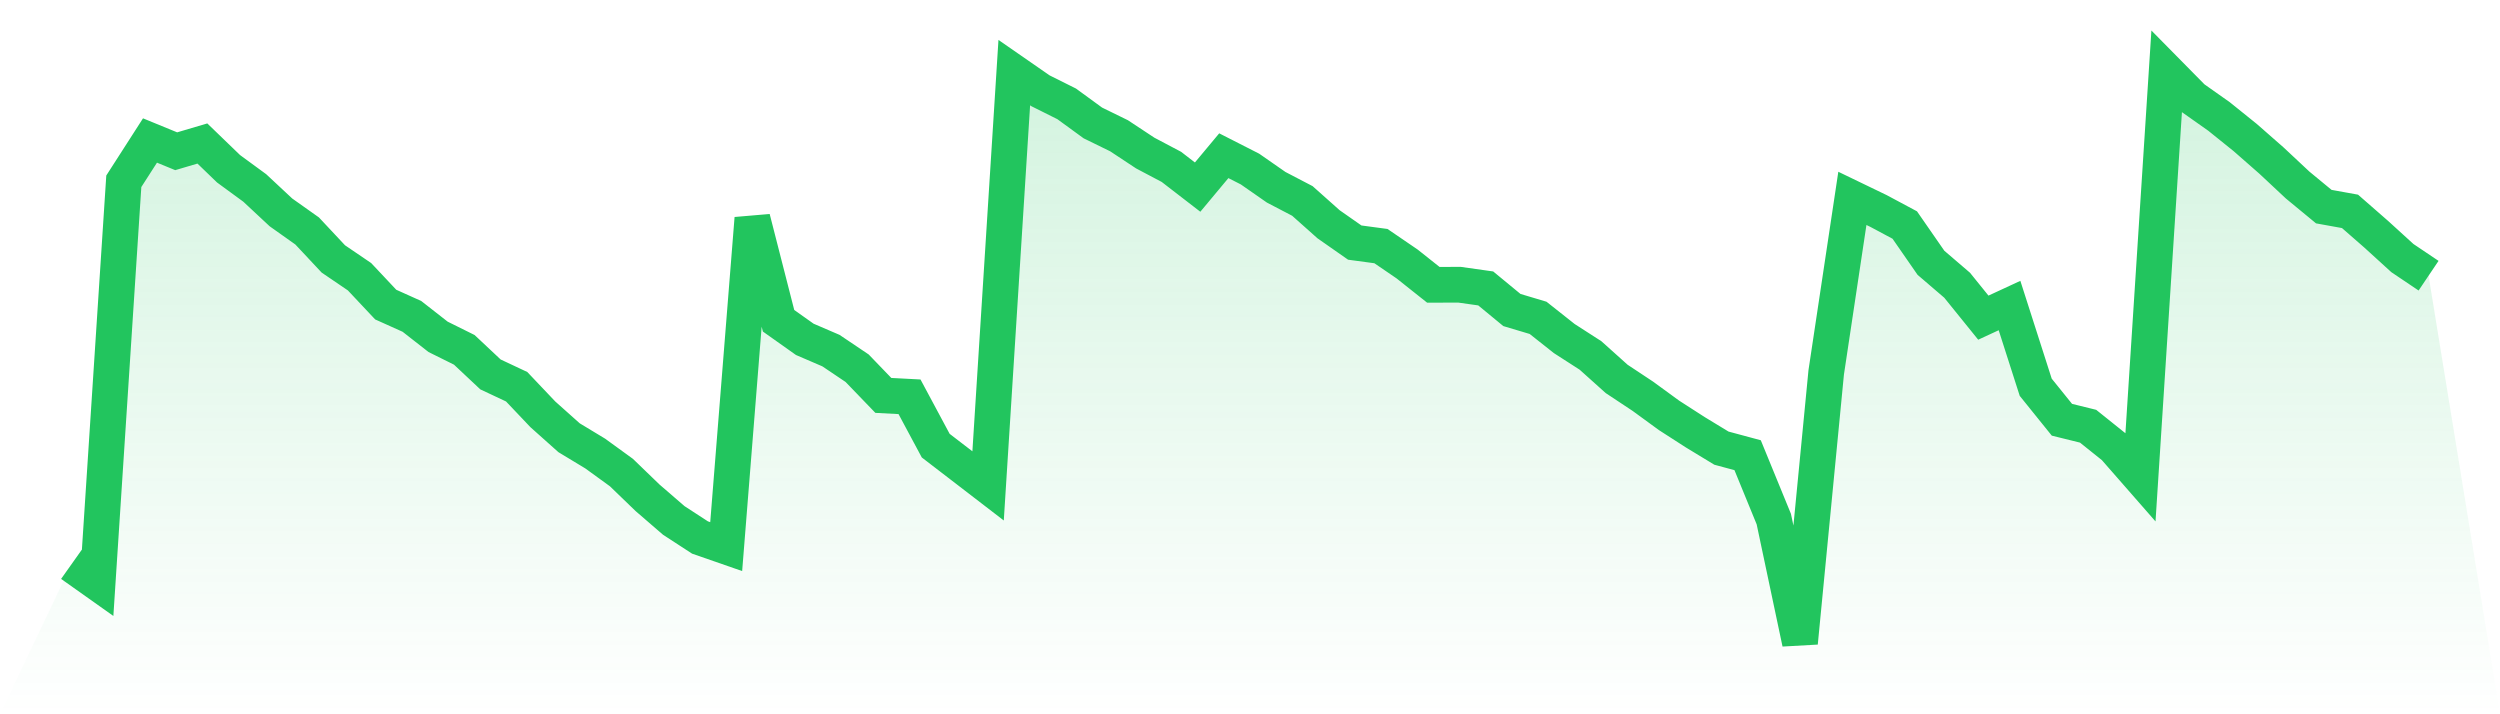 <svg viewBox="0 0 140 40" xmlns="http://www.w3.org/2000/svg">
<defs>
<linearGradient id="gradient" x1="0" x2="0" y1="0" y2="1">
<stop offset="0%" stop-color="#22c55e" stop-opacity="0.2"/>
<stop offset="100%" stop-color="#22c55e" stop-opacity="0"/>
</linearGradient>
</defs>
<path d="M4,31.603 L4,31.603 L5.467,32.643 L6.933,10.151 L8.4,7.868 L9.867,8.47 L11.333,8.036 L12.8,9.452 L14.267,10.526 L15.733,11.894 L17.2,12.934 L18.667,14.5 L20.133,15.497 L21.6,17.057 L23.067,17.717 L24.533,18.863 L26,19.591 L27.467,20.968 L28.933,21.657 L30.4,23.203 L31.867,24.513 L33.333,25.399 L34.8,26.464 L36.267,27.88 L37.733,29.146 L39.2,30.1 L40.667,30.61 L42.133,12.231 L43.6,17.963 L45.067,19.003 L46.533,19.634 L48,20.621 L49.467,22.143 L50.933,22.22 L52.4,24.956 L53.867,26.083 L55.333,27.21 L56.8,4.067 L58.267,5.084 L59.733,5.816 L61.2,6.885 L62.667,7.603 L64.133,8.571 L65.6,9.346 L67.067,10.478 L68.533,8.72 L70,9.467 L71.467,10.488 L72.933,11.253 L74.4,12.559 L75.867,13.585 L77.333,13.782 L78.8,14.784 L80.267,15.949 L81.733,15.945 L83.2,16.152 L84.667,17.361 L86.133,17.799 L87.6,18.96 L89.067,19.904 L90.533,21.219 L92,22.191 L93.467,23.261 L94.933,24.205 L96.4,25.096 L97.867,25.491 L99.333,29.069 L100.8,36 L102.267,20.857 L103.733,11.109 L105.2,11.817 L106.667,12.602 L108.133,14.716 L109.6,15.974 L111.067,17.789 L112.533,17.11 L114,21.686 L115.467,23.506 L116.933,23.868 L118.4,25.043 L119.867,26.719 L121.333,4 L122.8,5.488 L124.267,6.524 L125.733,7.704 L127.2,8.99 L128.667,10.362 L130.133,11.571 L131.6,11.836 L133.067,13.117 L134.533,14.452 L136,15.439 L140,40 L0,40 z" fill="url(#gradient)"/>
<path d="M4,31.603 L4,31.603 L5.467,32.643 L6.933,10.151 L8.4,7.868 L9.867,8.47 L11.333,8.036 L12.8,9.452 L14.267,10.526 L15.733,11.894 L17.2,12.934 L18.667,14.5 L20.133,15.497 L21.6,17.057 L23.067,17.717 L24.533,18.863 L26,19.591 L27.467,20.968 L28.933,21.657 L30.4,23.203 L31.867,24.513 L33.333,25.399 L34.8,26.464 L36.267,27.88 L37.733,29.146 L39.2,30.1 L40.667,30.61 L42.133,12.231 L43.6,17.963 L45.067,19.003 L46.533,19.634 L48,20.621 L49.467,22.143 L50.933,22.22 L52.4,24.956 L53.867,26.083 L55.333,27.21 L56.8,4.067 L58.267,5.084 L59.733,5.816 L61.2,6.885 L62.667,7.603 L64.133,8.571 L65.6,9.346 L67.067,10.478 L68.533,8.72 L70,9.467 L71.467,10.488 L72.933,11.253 L74.4,12.559 L75.867,13.585 L77.333,13.782 L78.8,14.784 L80.267,15.949 L81.733,15.945 L83.2,16.152 L84.667,17.361 L86.133,17.799 L87.6,18.96 L89.067,19.904 L90.533,21.219 L92,22.191 L93.467,23.261 L94.933,24.205 L96.4,25.096 L97.867,25.491 L99.333,29.069 L100.8,36 L102.267,20.857 L103.733,11.109 L105.2,11.817 L106.667,12.602 L108.133,14.716 L109.6,15.974 L111.067,17.789 L112.533,17.11 L114,21.686 L115.467,23.506 L116.933,23.868 L118.4,25.043 L119.867,26.719 L121.333,4 L122.8,5.488 L124.267,6.524 L125.733,7.704 L127.2,8.99 L128.667,10.362 L130.133,11.571 L131.6,11.836 L133.067,13.117 L134.533,14.452 L136,15.439" fill="none" stroke="#22c55e" stroke-width="2"/>
</svg>